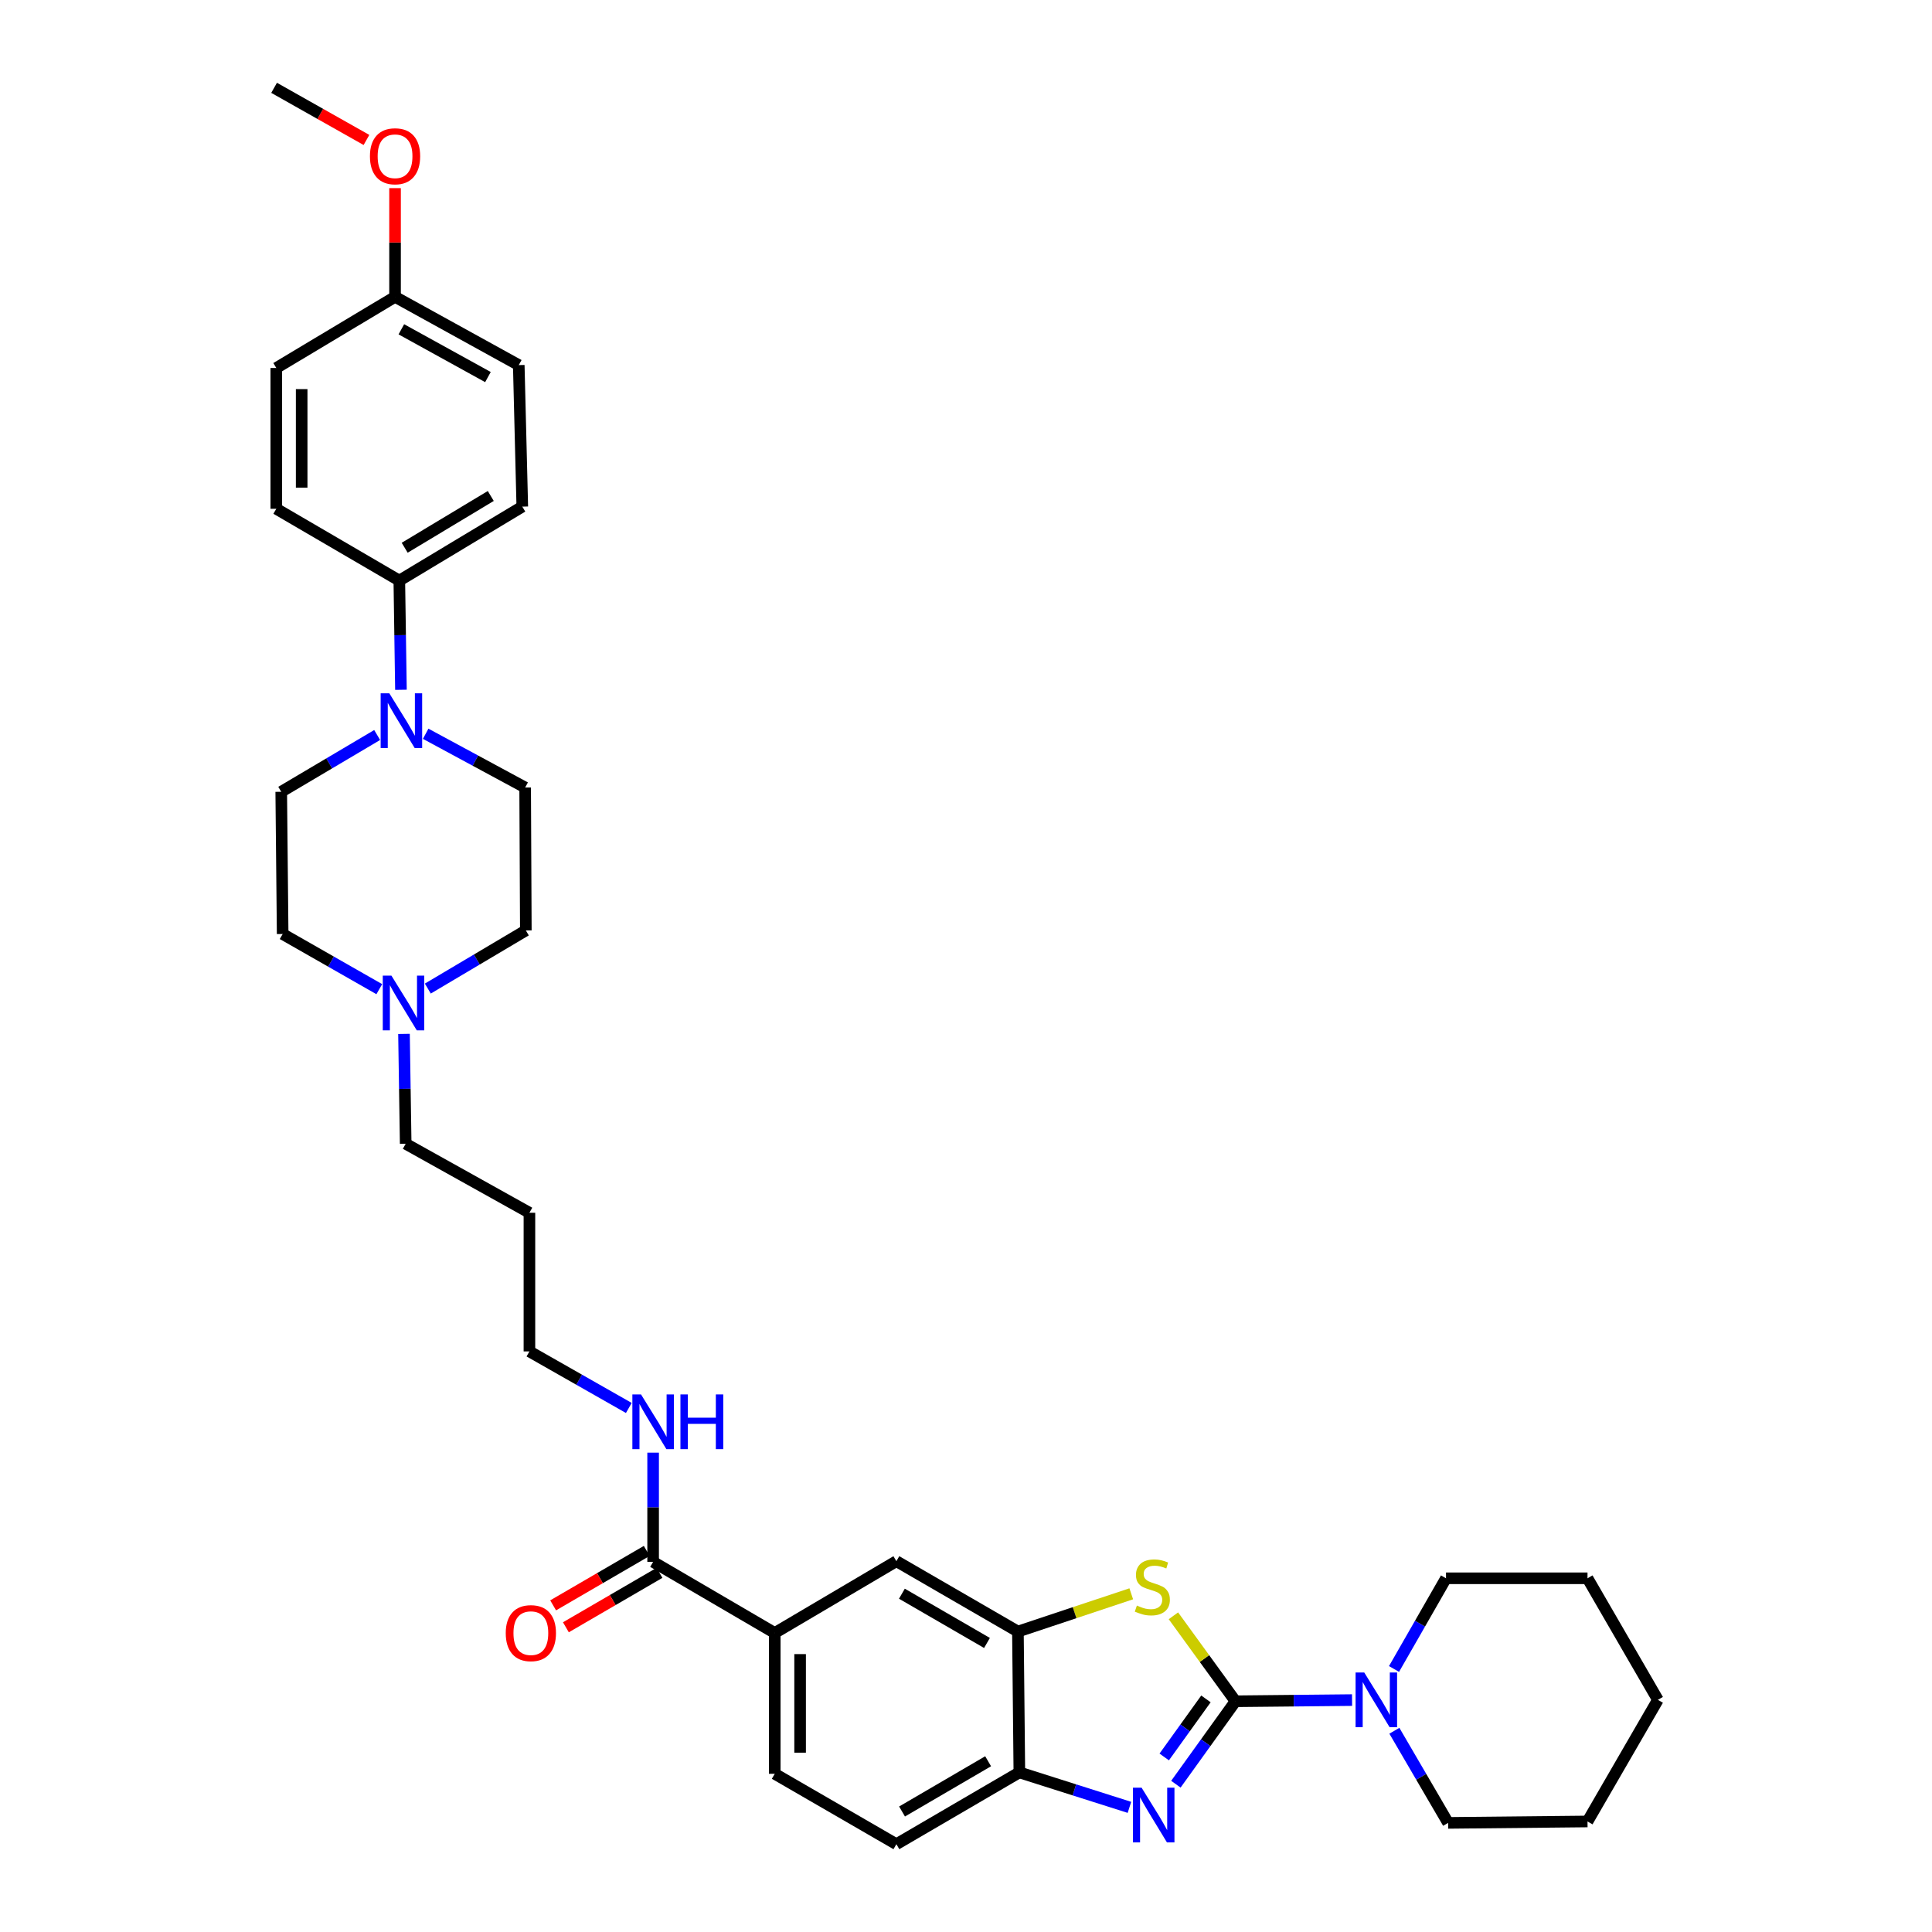 <?xml version='1.0' encoding='iso-8859-1'?>
<svg version='1.1' baseProfile='full'
              xmlns='http://www.w3.org/2000/svg'
                      xmlns:rdkit='http://www.rdkit.org/xml'
                      xmlns:xlink='http://www.w3.org/1999/xlink'
                  xml:space='preserve'
width='1000px' height='1000px' viewBox='0 0 1000 1000'>
<!-- END OF HEADER -->
<rect style='opacity:1.0;fill:#FFFFFF;stroke:none' width='1000' height='1000' x='0' y='0'> </rect>
<path class='bond-0' d='M 639.486,880.571 L 624.061,902.036' style='fill:none;fill-rule:evenodd;stroke:#000000;stroke-width:6px;stroke-linecap:butt;stroke-linejoin:miter;stroke-opacity:1' />
<path class='bond-0' d='M 624.061,902.036 L 608.635,923.502' style='fill:none;fill-rule:evenodd;stroke:#0000FF;stroke-width:6px;stroke-linecap:butt;stroke-linejoin:miter;stroke-opacity:1' />
<path class='bond-0' d='M 624.196,879.348 L 613.398,894.374' style='fill:none;fill-rule:evenodd;stroke:#000000;stroke-width:6px;stroke-linecap:butt;stroke-linejoin:miter;stroke-opacity:1' />
<path class='bond-0' d='M 613.398,894.374 L 602.6,909.4' style='fill:none;fill-rule:evenodd;stroke:#0000FF;stroke-width:6px;stroke-linecap:butt;stroke-linejoin:miter;stroke-opacity:1' />
<path class='bond-1' d='M 639.486,880.571 L 623.423,858.453' style='fill:none;fill-rule:evenodd;stroke:#000000;stroke-width:6px;stroke-linecap:butt;stroke-linejoin:miter;stroke-opacity:1' />
<path class='bond-1' d='M 623.423,858.453 L 607.36,836.334' style='fill:none;fill-rule:evenodd;stroke:#CCCC00;stroke-width:6px;stroke-linecap:butt;stroke-linejoin:miter;stroke-opacity:1' />
<path class='bond-3' d='M 639.486,880.571 L 669.656,880.267' style='fill:none;fill-rule:evenodd;stroke:#000000;stroke-width:6px;stroke-linecap:butt;stroke-linejoin:miter;stroke-opacity:1' />
<path class='bond-3' d='M 669.656,880.267 L 699.826,879.962' style='fill:none;fill-rule:evenodd;stroke:#0000FF;stroke-width:6px;stroke-linecap:butt;stroke-linejoin:miter;stroke-opacity:1' />
<path class='bond-4' d='M 584.592,935.484 L 556.105,926.436' style='fill:none;fill-rule:evenodd;stroke:#0000FF;stroke-width:6px;stroke-linecap:butt;stroke-linejoin:miter;stroke-opacity:1' />
<path class='bond-4' d='M 556.105,926.436 L 527.617,917.387' style='fill:none;fill-rule:evenodd;stroke:#000000;stroke-width:6px;stroke-linecap:butt;stroke-linejoin:miter;stroke-opacity:1' />
<path class='bond-2' d='M 585.535,824.947 L 556.204,834.72' style='fill:none;fill-rule:evenodd;stroke:#CCCC00;stroke-width:6px;stroke-linecap:butt;stroke-linejoin:miter;stroke-opacity:1' />
<path class='bond-2' d='M 556.204,834.72 L 526.873,844.493' style='fill:none;fill-rule:evenodd;stroke:#000000;stroke-width:6px;stroke-linecap:butt;stroke-linejoin:miter;stroke-opacity:1' />
<path class='bond-8' d='M 526.873,844.493 L 463.965,808.071' style='fill:none;fill-rule:evenodd;stroke:#000000;stroke-width:6px;stroke-linecap:butt;stroke-linejoin:miter;stroke-opacity:1' />
<path class='bond-8' d='M 510.858,850.392 L 466.822,824.897' style='fill:none;fill-rule:evenodd;stroke:#000000;stroke-width:6px;stroke-linecap:butt;stroke-linejoin:miter;stroke-opacity:1' />
<path class='bond-34' d='M 526.873,844.493 L 527.617,917.387' style='fill:none;fill-rule:evenodd;stroke:#000000;stroke-width:6px;stroke-linecap:butt;stroke-linejoin:miter;stroke-opacity:1' />
<path class='bond-25' d='M 721.725,895.838 L 735.636,919.681' style='fill:none;fill-rule:evenodd;stroke:#0000FF;stroke-width:6px;stroke-linecap:butt;stroke-linejoin:miter;stroke-opacity:1' />
<path class='bond-25' d='M 735.636,919.681 L 749.547,943.523' style='fill:none;fill-rule:evenodd;stroke:#000000;stroke-width:6px;stroke-linecap:butt;stroke-linejoin:miter;stroke-opacity:1' />
<path class='bond-26' d='M 721.544,863.862 L 734.998,840.39' style='fill:none;fill-rule:evenodd;stroke:#0000FF;stroke-width:6px;stroke-linecap:butt;stroke-linejoin:miter;stroke-opacity:1' />
<path class='bond-26' d='M 734.998,840.39 L 748.452,816.919' style='fill:none;fill-rule:evenodd;stroke:#000000;stroke-width:6px;stroke-linecap:butt;stroke-linejoin:miter;stroke-opacity:1' />
<path class='bond-14' d='M 527.617,917.387 L 463.965,954.545' style='fill:none;fill-rule:evenodd;stroke:#000000;stroke-width:6px;stroke-linecap:butt;stroke-linejoin:miter;stroke-opacity:1' />
<path class='bond-14' d='M 511.45,911.621 L 466.893,937.632' style='fill:none;fill-rule:evenodd;stroke:#000000;stroke-width:6px;stroke-linecap:butt;stroke-linejoin:miter;stroke-opacity:1' />
<path class='bond-5' d='M 220.326,379.795 L 246.072,393.705' style='fill:none;fill-rule:evenodd;stroke:#0000FF;stroke-width:6px;stroke-linecap:butt;stroke-linejoin:miter;stroke-opacity:1' />
<path class='bond-5' d='M 246.072,393.705 L 271.819,407.614' style='fill:none;fill-rule:evenodd;stroke:#000000;stroke-width:6px;stroke-linecap:butt;stroke-linejoin:miter;stroke-opacity:1' />
<path class='bond-10' d='M 207.528,357.036 L 207.107,328.772' style='fill:none;fill-rule:evenodd;stroke:#0000FF;stroke-width:6px;stroke-linecap:butt;stroke-linejoin:miter;stroke-opacity:1' />
<path class='bond-10' d='M 207.107,328.772 L 206.686,300.509' style='fill:none;fill-rule:evenodd;stroke:#000000;stroke-width:6px;stroke-linecap:butt;stroke-linejoin:miter;stroke-opacity:1' />
<path class='bond-37' d='M 195.219,380.437 L 170.392,395.135' style='fill:none;fill-rule:evenodd;stroke:#0000FF;stroke-width:6px;stroke-linecap:butt;stroke-linejoin:miter;stroke-opacity:1' />
<path class='bond-37' d='M 170.392,395.135 L 145.565,409.832' style='fill:none;fill-rule:evenodd;stroke:#000000;stroke-width:6px;stroke-linecap:butt;stroke-linejoin:miter;stroke-opacity:1' />
<path class='bond-6' d='M 338.054,808.428 L 401.006,845.229' style='fill:none;fill-rule:evenodd;stroke:#000000;stroke-width:6px;stroke-linecap:butt;stroke-linejoin:miter;stroke-opacity:1' />
<path class='bond-13' d='M 334.753,802.753 L 310.528,816.841' style='fill:none;fill-rule:evenodd;stroke:#000000;stroke-width:6px;stroke-linecap:butt;stroke-linejoin:miter;stroke-opacity:1' />
<path class='bond-13' d='M 310.528,816.841 L 286.303,830.93' style='fill:none;fill-rule:evenodd;stroke:#FF0000;stroke-width:6px;stroke-linecap:butt;stroke-linejoin:miter;stroke-opacity:1' />
<path class='bond-13' d='M 341.354,814.103 L 317.129,828.192' style='fill:none;fill-rule:evenodd;stroke:#000000;stroke-width:6px;stroke-linecap:butt;stroke-linejoin:miter;stroke-opacity:1' />
<path class='bond-13' d='M 317.129,828.192 L 292.904,842.28' style='fill:none;fill-rule:evenodd;stroke:#FF0000;stroke-width:6px;stroke-linecap:butt;stroke-linejoin:miter;stroke-opacity:1' />
<path class='bond-16' d='M 338.054,808.428 L 338.054,780.157' style='fill:none;fill-rule:evenodd;stroke:#000000;stroke-width:6px;stroke-linecap:butt;stroke-linejoin:miter;stroke-opacity:1' />
<path class='bond-16' d='M 338.054,780.157 L 338.054,751.886' style='fill:none;fill-rule:evenodd;stroke:#0000FF;stroke-width:6px;stroke-linecap:butt;stroke-linejoin:miter;stroke-opacity:1' />
<path class='bond-7' d='M 401.006,845.229 L 463.965,808.071' style='fill:none;fill-rule:evenodd;stroke:#000000;stroke-width:6px;stroke-linecap:butt;stroke-linejoin:miter;stroke-opacity:1' />
<path class='bond-36' d='M 401.006,845.229 L 401.006,918.116' style='fill:none;fill-rule:evenodd;stroke:#000000;stroke-width:6px;stroke-linecap:butt;stroke-linejoin:miter;stroke-opacity:1' />
<path class='bond-36' d='M 414.136,856.162 L 414.136,907.183' style='fill:none;fill-rule:evenodd;stroke:#000000;stroke-width:6px;stroke-linecap:butt;stroke-linejoin:miter;stroke-opacity:1' />
<path class='bond-9' d='M 209.106,535.13 L 209.545,563.568' style='fill:none;fill-rule:evenodd;stroke:#0000FF;stroke-width:6px;stroke-linecap:butt;stroke-linejoin:miter;stroke-opacity:1' />
<path class='bond-9' d='M 209.545,563.568 L 209.983,592.006' style='fill:none;fill-rule:evenodd;stroke:#000000;stroke-width:6px;stroke-linecap:butt;stroke-linejoin:miter;stroke-opacity:1' />
<path class='bond-19' d='M 196.319,511.992 L 171.31,497.72' style='fill:none;fill-rule:evenodd;stroke:#0000FF;stroke-width:6px;stroke-linecap:butt;stroke-linejoin:miter;stroke-opacity:1' />
<path class='bond-19' d='M 171.31,497.72 L 146.302,483.449' style='fill:none;fill-rule:evenodd;stroke:#000000;stroke-width:6px;stroke-linecap:butt;stroke-linejoin:miter;stroke-opacity:1' />
<path class='bond-20' d='M 221.44,511.685 L 246.805,496.637' style='fill:none;fill-rule:evenodd;stroke:#0000FF;stroke-width:6px;stroke-linecap:butt;stroke-linejoin:miter;stroke-opacity:1' />
<path class='bond-20' d='M 246.805,496.637 L 272.169,481.589' style='fill:none;fill-rule:evenodd;stroke:#000000;stroke-width:6px;stroke-linecap:butt;stroke-linejoin:miter;stroke-opacity:1' />
<path class='bond-17' d='M 206.686,300.509 L 270.338,262.227' style='fill:none;fill-rule:evenodd;stroke:#000000;stroke-width:6px;stroke-linecap:butt;stroke-linejoin:miter;stroke-opacity:1' />
<path class='bond-17' d='M 209.467,283.514 L 254.023,256.717' style='fill:none;fill-rule:evenodd;stroke:#000000;stroke-width:6px;stroke-linecap:butt;stroke-linejoin:miter;stroke-opacity:1' />
<path class='bond-18' d='M 206.686,300.509 L 143.012,263.35' style='fill:none;fill-rule:evenodd;stroke:#000000;stroke-width:6px;stroke-linecap:butt;stroke-linejoin:miter;stroke-opacity:1' />
<path class='bond-11' d='M 145.565,409.832 L 146.302,483.449' style='fill:none;fill-rule:evenodd;stroke:#000000;stroke-width:6px;stroke-linecap:butt;stroke-linejoin:miter;stroke-opacity:1' />
<path class='bond-12' d='M 271.819,407.614 L 272.169,481.589' style='fill:none;fill-rule:evenodd;stroke:#000000;stroke-width:6px;stroke-linecap:butt;stroke-linejoin:miter;stroke-opacity:1' />
<path class='bond-15' d='M 463.965,954.545 L 401.006,918.116' style='fill:none;fill-rule:evenodd;stroke:#000000;stroke-width:6px;stroke-linecap:butt;stroke-linejoin:miter;stroke-opacity:1' />
<path class='bond-29' d='M 325.472,728.756 L 299.751,714.124' style='fill:none;fill-rule:evenodd;stroke:#0000FF;stroke-width:6px;stroke-linecap:butt;stroke-linejoin:miter;stroke-opacity:1' />
<path class='bond-29' d='M 299.751,714.124 L 274.029,699.491' style='fill:none;fill-rule:evenodd;stroke:#000000;stroke-width:6px;stroke-linecap:butt;stroke-linejoin:miter;stroke-opacity:1' />
<path class='bond-22' d='M 270.338,262.227 L 268.507,188.975' style='fill:none;fill-rule:evenodd;stroke:#000000;stroke-width:6px;stroke-linecap:butt;stroke-linejoin:miter;stroke-opacity:1' />
<path class='bond-23' d='M 143.012,263.35 L 143.012,190.47' style='fill:none;fill-rule:evenodd;stroke:#000000;stroke-width:6px;stroke-linecap:butt;stroke-linejoin:miter;stroke-opacity:1' />
<path class='bond-23' d='M 156.142,252.418 L 156.142,201.402' style='fill:none;fill-rule:evenodd;stroke:#000000;stroke-width:6px;stroke-linecap:butt;stroke-linejoin:miter;stroke-opacity:1' />
<path class='bond-21' d='M 204.476,153.647 L 143.012,190.47' style='fill:none;fill-rule:evenodd;stroke:#000000;stroke-width:6px;stroke-linecap:butt;stroke-linejoin:miter;stroke-opacity:1' />
<path class='bond-28' d='M 204.476,153.647 L 204.476,125.513' style='fill:none;fill-rule:evenodd;stroke:#000000;stroke-width:6px;stroke-linecap:butt;stroke-linejoin:miter;stroke-opacity:1' />
<path class='bond-28' d='M 204.476,125.513 L 204.476,97.378' style='fill:none;fill-rule:evenodd;stroke:#FF0000;stroke-width:6px;stroke-linecap:butt;stroke-linejoin:miter;stroke-opacity:1' />
<path class='bond-38' d='M 204.476,153.647 L 268.507,188.975' style='fill:none;fill-rule:evenodd;stroke:#000000;stroke-width:6px;stroke-linecap:butt;stroke-linejoin:miter;stroke-opacity:1' />
<path class='bond-38' d='M 207.738,170.443 L 252.56,195.172' style='fill:none;fill-rule:evenodd;stroke:#000000;stroke-width:6px;stroke-linecap:butt;stroke-linejoin:miter;stroke-opacity:1' />
<path class='bond-24' d='M 209.983,592.006 L 274.029,627.728' style='fill:none;fill-rule:evenodd;stroke:#000000;stroke-width:6px;stroke-linecap:butt;stroke-linejoin:miter;stroke-opacity:1' />
<path class='bond-32' d='M 749.547,943.523 L 821.69,942.787' style='fill:none;fill-rule:evenodd;stroke:#000000;stroke-width:6px;stroke-linecap:butt;stroke-linejoin:miter;stroke-opacity:1' />
<path class='bond-31' d='M 748.452,816.919 L 821.69,816.919' style='fill:none;fill-rule:evenodd;stroke:#000000;stroke-width:6px;stroke-linecap:butt;stroke-linejoin:miter;stroke-opacity:1' />
<path class='bond-27' d='M 274.029,627.728 L 274.029,699.491' style='fill:none;fill-rule:evenodd;stroke:#000000;stroke-width:6px;stroke-linecap:butt;stroke-linejoin:miter;stroke-opacity:1' />
<path class='bond-30' d='M 189.679,72.443 L 165.776,58.949' style='fill:none;fill-rule:evenodd;stroke:#FF0000;stroke-width:6px;stroke-linecap:butt;stroke-linejoin:miter;stroke-opacity:1' />
<path class='bond-30' d='M 165.776,58.949 L 141.874,45.455' style='fill:none;fill-rule:evenodd;stroke:#000000;stroke-width:6px;stroke-linecap:butt;stroke-linejoin:miter;stroke-opacity:1' />
<path class='bond-33' d='M 821.69,816.919 L 858.126,879.835' style='fill:none;fill-rule:evenodd;stroke:#000000;stroke-width:6px;stroke-linecap:butt;stroke-linejoin:miter;stroke-opacity:1' />
<path class='bond-35' d='M 821.69,942.787 L 858.126,879.835' style='fill:none;fill-rule:evenodd;stroke:#000000;stroke-width:6px;stroke-linecap:butt;stroke-linejoin:miter;stroke-opacity:1' />
<path  class='atom-1' d='M 590.896 925.315
L 600.176 940.315
Q 601.096 941.795, 602.576 944.475
Q 604.056 947.155, 604.136 947.315
L 604.136 925.315
L 607.896 925.315
L 607.896 953.635
L 604.016 953.635
L 594.056 937.235
Q 592.896 935.315, 591.656 933.115
Q 590.456 930.915, 590.096 930.235
L 590.096 953.635
L 586.416 953.635
L 586.416 925.315
L 590.896 925.315
' fill='#0000FF'/>
<path  class='atom-2' d='M 588.449 831.03
Q 588.769 831.15, 590.089 831.71
Q 591.409 832.27, 592.849 832.63
Q 594.329 832.95, 595.769 832.95
Q 598.449 832.95, 600.009 831.67
Q 601.569 830.35, 601.569 828.07
Q 601.569 826.51, 600.769 825.55
Q 600.009 824.59, 598.809 824.07
Q 597.609 823.55, 595.609 822.95
Q 593.089 822.19, 591.569 821.47
Q 590.089 820.75, 589.009 819.23
Q 587.969 817.71, 587.969 815.15
Q 587.969 811.59, 590.369 809.39
Q 592.809 807.19, 597.609 807.19
Q 600.889 807.19, 604.609 808.75
L 603.689 811.83
Q 600.289 810.43, 597.729 810.43
Q 594.969 810.43, 593.449 811.59
Q 591.929 812.71, 591.969 814.67
Q 591.969 816.19, 592.729 817.11
Q 593.529 818.03, 594.649 818.55
Q 595.809 819.07, 597.729 819.67
Q 600.289 820.47, 601.809 821.27
Q 603.329 822.07, 604.409 823.71
Q 605.529 825.31, 605.529 828.07
Q 605.529 831.99, 602.889 834.11
Q 600.289 836.19, 595.929 836.19
Q 593.409 836.19, 591.489 835.63
Q 589.609 835.11, 587.369 834.19
L 588.449 831.03
' fill='#CCCC00'/>
<path  class='atom-4' d='M 706.128 865.675
L 715.408 880.675
Q 716.328 882.155, 717.808 884.835
Q 719.288 887.515, 719.368 887.675
L 719.368 865.675
L 723.128 865.675
L 723.128 893.995
L 719.248 893.995
L 709.288 877.595
Q 708.128 875.675, 706.888 873.475
Q 705.688 871.275, 705.328 870.595
L 705.328 893.995
L 701.648 893.995
L 701.648 865.675
L 706.128 865.675
' fill='#0000FF'/>
<path  class='atom-6' d='M 201.506 358.849
L 210.786 373.849
Q 211.706 375.329, 213.186 378.009
Q 214.666 380.689, 214.746 380.849
L 214.746 358.849
L 218.506 358.849
L 218.506 387.169
L 214.626 387.169
L 204.666 370.769
Q 203.506 368.849, 202.266 366.649
Q 201.066 364.449, 200.706 363.769
L 200.706 387.169
L 197.026 387.169
L 197.026 358.849
L 201.506 358.849
' fill='#0000FF'/>
<path  class='atom-10' d='M 202.6 504.988
L 211.88 519.988
Q 212.8 521.468, 214.28 524.148
Q 215.76 526.828, 215.84 526.988
L 215.84 504.988
L 219.6 504.988
L 219.6 533.308
L 215.72 533.308
L 205.76 516.908
Q 204.6 514.988, 203.36 512.788
Q 202.16 510.588, 201.8 509.908
L 201.8 533.308
L 198.12 533.308
L 198.12 504.988
L 202.6 504.988
' fill='#0000FF'/>
<path  class='atom-14' d='M 261.773 845.309
Q 261.773 838.509, 265.133 834.709
Q 268.493 830.909, 274.773 830.909
Q 281.053 830.909, 284.413 834.709
Q 287.773 838.509, 287.773 845.309
Q 287.773 852.189, 284.373 856.109
Q 280.973 859.989, 274.773 859.989
Q 268.533 859.989, 265.133 856.109
Q 261.773 852.229, 261.773 845.309
M 274.773 856.789
Q 279.093 856.789, 281.413 853.909
Q 283.773 850.989, 283.773 845.309
Q 283.773 839.749, 281.413 836.949
Q 279.093 834.109, 274.773 834.109
Q 270.453 834.109, 268.093 836.909
Q 265.773 839.709, 265.773 845.309
Q 265.773 851.029, 268.093 853.909
Q 270.453 856.789, 274.773 856.789
' fill='#FF0000'/>
<path  class='atom-17' d='M 331.794 721.753
L 341.074 736.753
Q 341.994 738.233, 343.474 740.913
Q 344.954 743.593, 345.034 743.753
L 345.034 721.753
L 348.794 721.753
L 348.794 750.073
L 344.914 750.073
L 334.954 733.673
Q 333.794 731.753, 332.554 729.553
Q 331.354 727.353, 330.994 726.673
L 330.994 750.073
L 327.314 750.073
L 327.314 721.753
L 331.794 721.753
' fill='#0000FF'/>
<path  class='atom-17' d='M 352.194 721.753
L 356.034 721.753
L 356.034 733.793
L 370.514 733.793
L 370.514 721.753
L 374.354 721.753
L 374.354 750.073
L 370.514 750.073
L 370.514 736.993
L 356.034 736.993
L 356.034 750.073
L 352.194 750.073
L 352.194 721.753
' fill='#0000FF'/>
<path  class='atom-29' d='M 191.476 80.877
Q 191.476 74.077, 194.836 70.277
Q 198.196 66.477, 204.476 66.477
Q 210.756 66.477, 214.116 70.277
Q 217.476 74.077, 217.476 80.877
Q 217.476 87.757, 214.076 91.677
Q 210.676 95.557, 204.476 95.557
Q 198.236 95.557, 194.836 91.677
Q 191.476 87.797, 191.476 80.877
M 204.476 92.357
Q 208.796 92.357, 211.116 89.477
Q 213.476 86.557, 213.476 80.877
Q 213.476 75.317, 211.116 72.517
Q 208.796 69.677, 204.476 69.677
Q 200.156 69.677, 197.796 72.477
Q 195.476 75.277, 195.476 80.877
Q 195.476 86.597, 197.796 89.477
Q 200.156 92.357, 204.476 92.357
' fill='#FF0000'/>
</svg>
